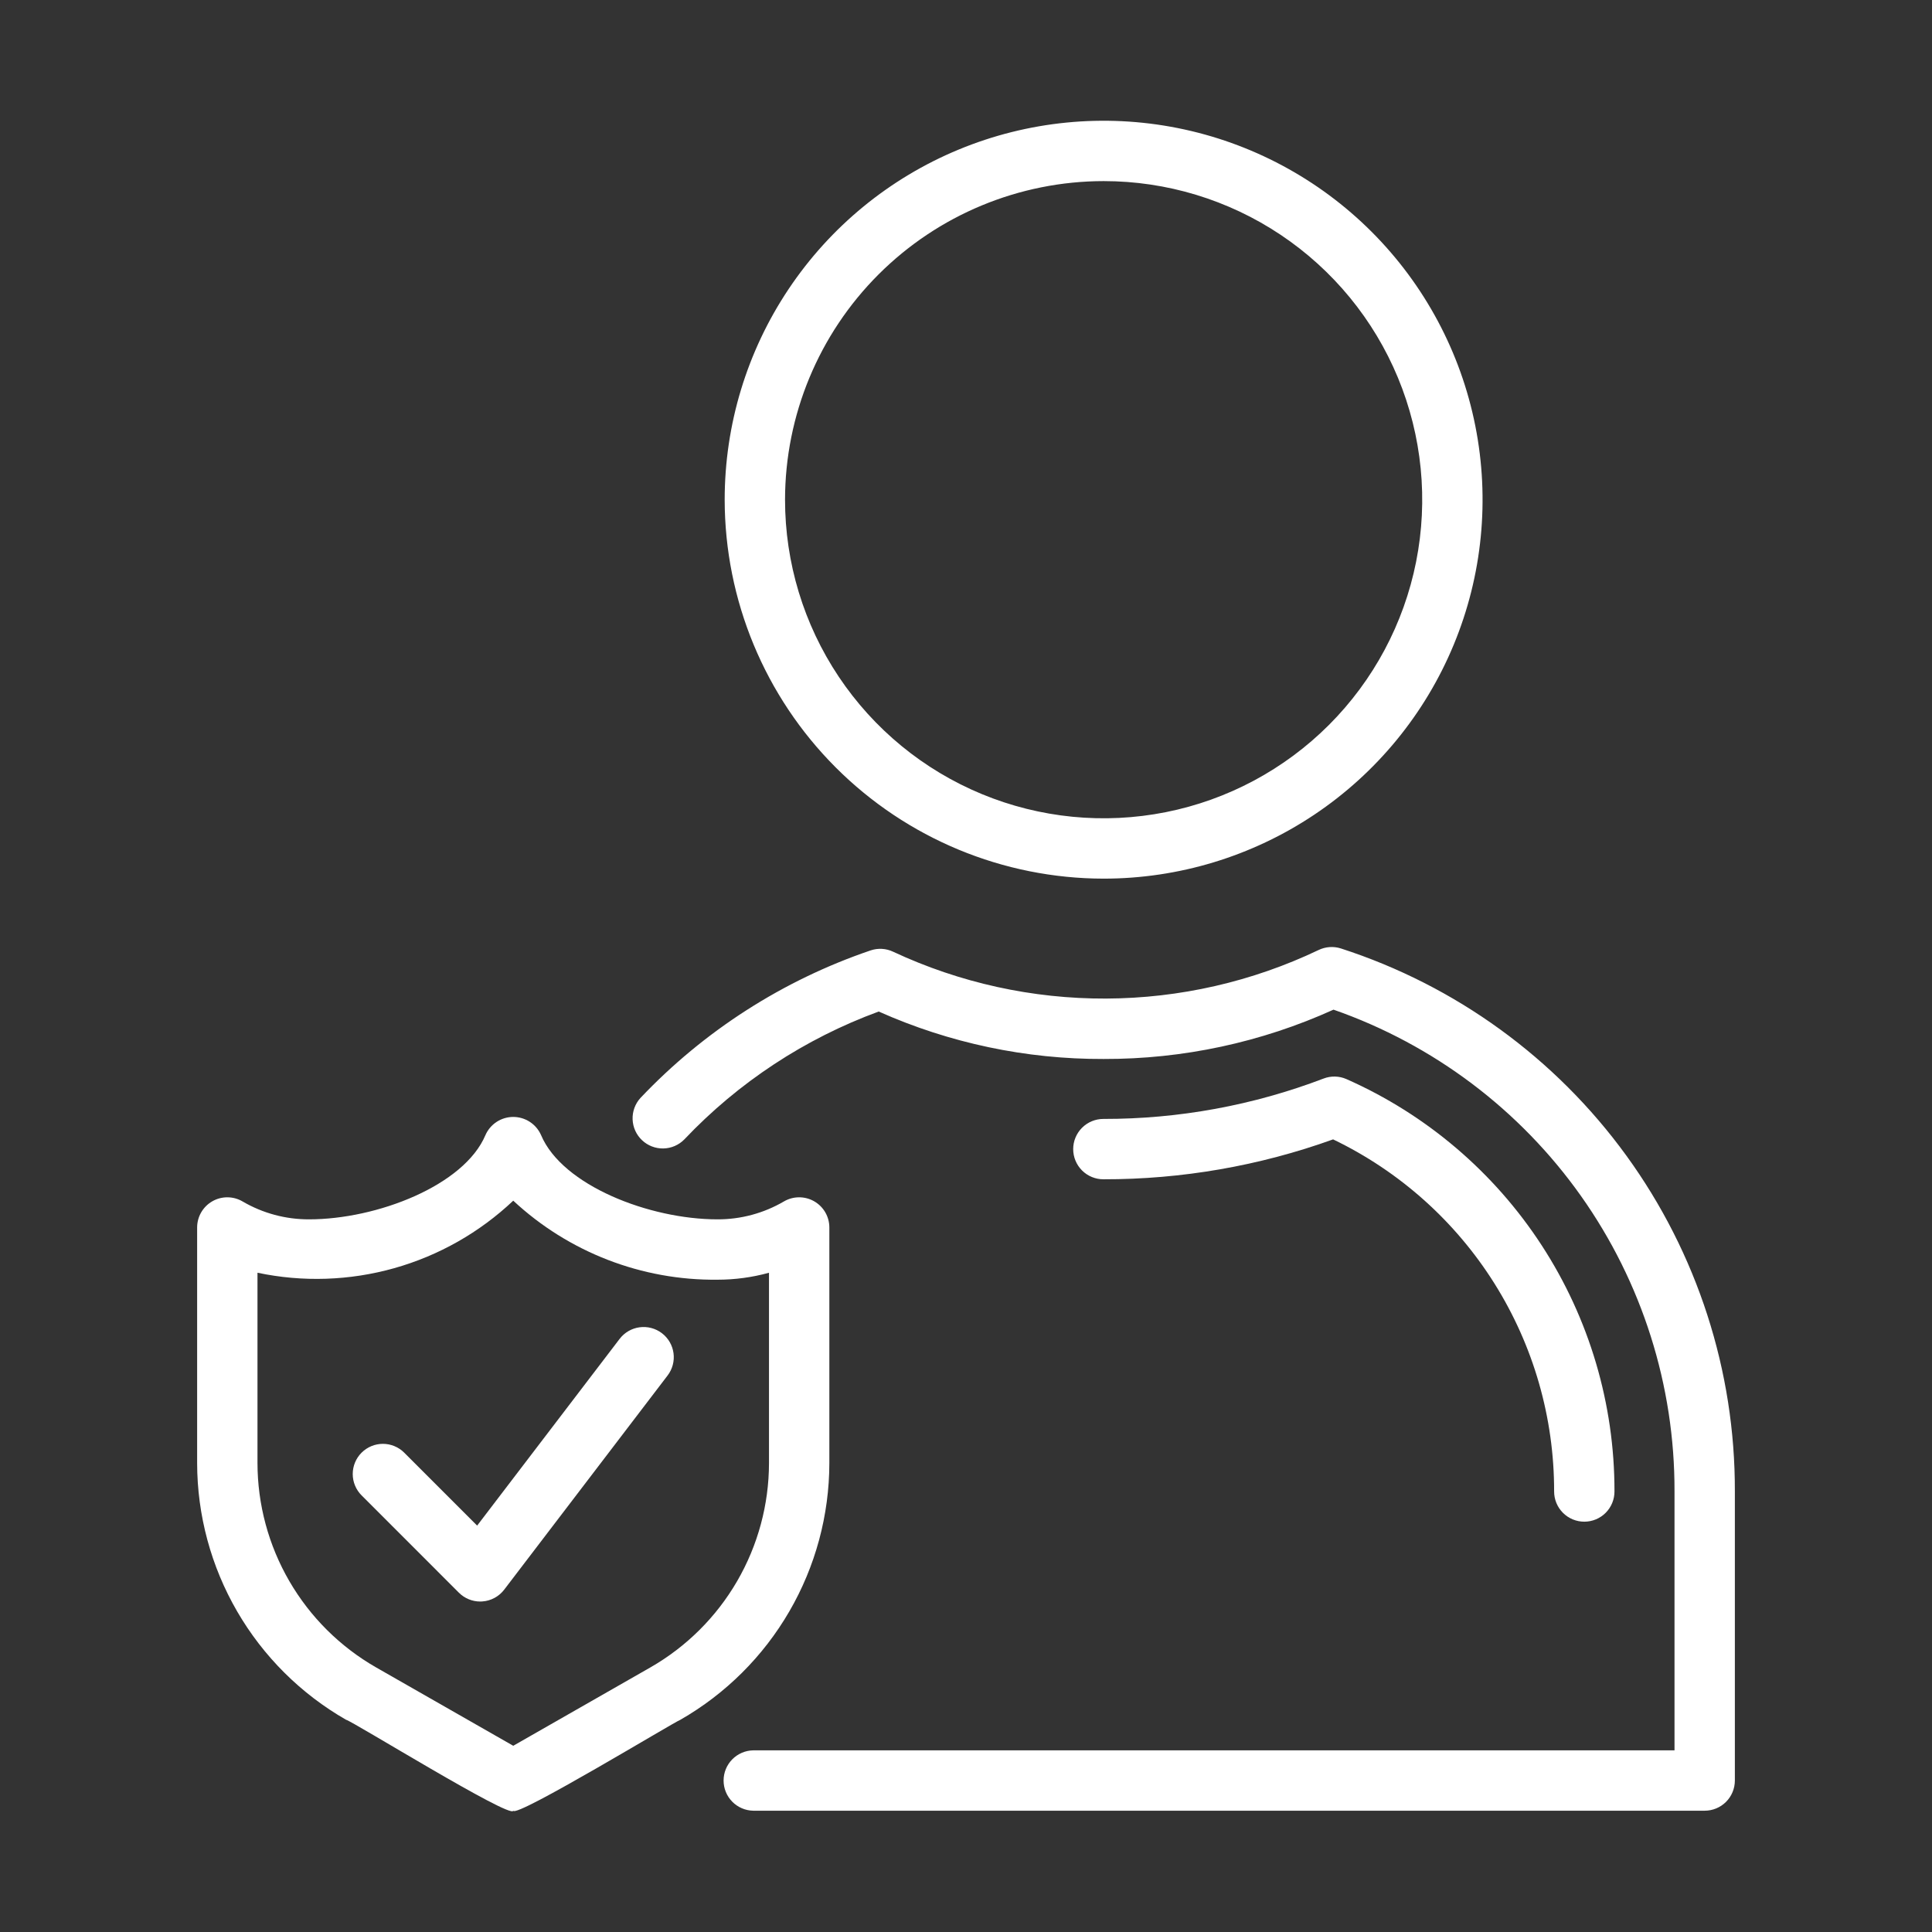 <svg width="326" height="326" viewBox="0 0 326 326" fill="none" xmlns="http://www.w3.org/2000/svg">
<rect x="0" y="0" width="326" height="326" fill="#333333" stroke="none"/>
<path d="M226.278 160.045C225.033 159.642 223.681 159.732 222.501 160.299C211.299 165.645 199.053 168.444 186.641 168.495C174.229 168.547 161.96 165.848 150.714 160.595C149.52 160.026 148.151 159.946 146.898 160.371C132.125 165.395 118.798 173.94 108.066 185.267C107.169 186.253 106.694 187.551 106.744 188.884C106.793 190.216 107.363 191.475 108.331 192.392C109.298 193.309 110.587 193.81 111.919 193.788C113.252 193.766 114.523 193.222 115.46 192.273C124.584 182.641 135.814 175.252 148.27 170.682C160.206 176.01 173.139 178.739 186.21 178.688C199.591 178.729 212.825 175.891 225.012 170.366C241.865 176.252 256.463 187.244 266.776 201.814C277.089 216.385 282.604 233.807 282.552 251.658V295.349H127.091C125.758 295.374 124.488 295.922 123.553 296.874C122.619 297.826 122.096 299.107 122.096 300.441C122.096 301.775 122.619 303.055 123.553 304.007C124.487 304.959 125.757 305.507 127.091 305.533H287.644C288.994 305.533 290.29 304.996 291.245 304.042C292.199 303.087 292.736 301.792 292.736 300.441V251.658C292.792 231.317 286.386 211.483 274.442 195.017C262.498 178.552 245.632 166.306 226.278 160.045Z" fill="white"/>
<path d="M224.943 192.256C236.129 197.631 245.568 206.061 252.167 216.571C258.766 227.082 262.258 239.245 262.238 251.656C262.236 252.326 262.366 252.99 262.621 253.61C262.876 254.229 263.251 254.792 263.724 255.267C264.197 255.742 264.759 256.118 265.378 256.375C265.997 256.632 266.66 256.764 267.33 256.764C268 256.764 268.664 256.632 269.283 256.375C269.902 256.118 270.464 255.742 270.937 255.267C271.41 254.792 271.784 254.229 272.039 253.61C272.294 252.99 272.425 252.326 272.422 251.656C272.444 236.923 268.181 222.503 260.151 210.15C252.122 197.798 240.673 188.048 227.2 182.087C225.974 181.545 224.583 181.511 223.331 181.993C211.474 186.517 198.886 188.826 186.195 188.805C185.525 188.803 184.861 188.933 184.241 189.188C183.622 189.443 183.059 189.818 182.584 190.291C182.11 190.764 181.733 191.326 181.476 191.945C181.219 192.564 181.087 193.227 181.087 193.897C181.087 194.567 181.219 195.231 181.476 195.85C181.733 196.469 182.11 197.031 182.584 197.504C183.059 197.977 183.622 198.351 184.241 198.606C184.861 198.861 185.525 198.991 186.195 198.989C199.404 199.009 212.515 196.731 224.943 192.256Z" fill="white"/>
<path d="M186.223 148.259C198.869 148.259 211.232 144.509 221.747 137.483C232.262 130.457 240.458 120.471 245.297 108.787C250.137 97.103 251.403 84.246 248.936 71.843C246.469 59.439 240.379 48.045 231.436 39.103C222.494 30.161 211.1 24.071 198.697 21.604C186.293 19.136 173.436 20.403 161.753 25.242C150.069 30.082 140.082 38.278 133.056 48.793C126.03 59.308 122.28 71.671 122.28 84.318C122.3 101.27 129.043 117.523 141.03 129.51C153.017 141.497 169.27 148.24 186.223 148.259ZM186.223 30.559C196.855 30.559 207.249 33.712 216.089 39.619C224.929 45.526 231.82 53.922 235.889 63.745C239.957 73.568 241.022 84.377 238.948 94.805C236.874 105.233 231.754 114.812 224.235 122.33C216.717 129.848 207.138 134.968 196.71 137.042C186.282 139.117 175.473 138.052 165.65 133.983C155.827 129.914 147.432 123.024 141.525 114.184C135.618 105.343 132.465 94.95 132.465 84.317C132.481 70.065 138.15 56.401 148.228 46.322C158.306 36.244 171.97 30.575 186.223 30.559Z" fill="white"/>
<path d="M139.942 246.873V207.121C139.942 206.224 139.704 205.342 139.254 204.565C138.803 203.789 138.155 203.146 137.375 202.7C136.596 202.255 135.713 202.024 134.815 202.03C133.917 202.036 133.037 202.279 132.264 202.735C128.866 204.721 125 205.761 121.065 205.749C109.583 205.749 94.881 200.035 91.296 191.532C90.895 190.621 90.239 189.846 89.406 189.302C88.572 188.758 87.599 188.469 86.604 188.469C85.609 188.469 84.635 188.758 83.802 189.302C82.969 189.846 82.312 190.621 81.912 191.532C78.327 200.035 63.625 205.749 52.142 205.749C48.207 205.761 44.339 204.721 40.941 202.735C40.168 202.279 39.288 202.036 38.39 202.03C37.493 202.024 36.609 202.255 35.83 202.7C35.05 203.146 34.402 203.789 33.952 204.566C33.501 205.342 33.264 206.224 33.264 207.121V246.873C33.275 255.667 35.605 264.303 40.018 271.908C44.432 279.514 50.774 285.822 58.403 290.194C59.298 290.319 86.261 307.009 86.604 305.535C87.114 306.743 113.805 290.537 114.802 290.194C122.432 285.821 128.773 279.514 133.187 271.908C137.601 264.302 139.931 255.667 139.942 246.873ZM109.749 281.352L86.604 294.577L63.456 281.352C57.383 277.872 52.336 272.852 48.823 266.799C45.31 260.745 43.456 253.872 43.447 246.873V214.757C51.088 216.37 59.006 216.106 66.522 213.989C74.038 211.871 80.929 207.963 86.604 202.599C95.954 211.301 108.292 216.075 121.065 215.933C124.002 215.935 126.926 215.54 129.757 214.76V246.873C129.749 253.872 127.894 260.745 124.382 266.799C120.869 272.852 115.822 277.872 109.749 281.352Z" fill="white"/>
<path d="M104.552 225.922L80.513 257.426L68.211 245.122C67.738 244.649 67.177 244.274 66.559 244.018C65.941 243.762 65.279 243.63 64.61 243.63C63.942 243.63 63.279 243.762 62.662 244.018C62.044 244.274 61.483 244.649 61.01 245.122C60.055 246.077 59.519 247.372 59.519 248.722C59.519 249.391 59.65 250.053 59.906 250.67C60.162 251.288 60.537 251.85 61.01 252.322L77.43 268.745C78.385 269.7 79.68 270.236 81.03 270.237C81.142 270.237 81.257 270.231 81.371 270.224C82.095 270.176 82.801 269.973 83.44 269.63C84.08 269.286 84.638 268.81 85.078 268.232L112.647 232.098C113.053 231.567 113.35 230.96 113.522 230.314C113.694 229.667 113.736 228.993 113.647 228.33C113.558 227.667 113.34 227.029 113.004 226.45C112.668 225.872 112.221 225.365 111.689 224.96C111.158 224.554 110.551 224.257 109.904 224.086C109.258 223.914 108.584 223.872 107.921 223.962C107.258 224.051 106.619 224.27 106.041 224.606C105.463 224.943 104.957 225.39 104.552 225.922Z" fill="white"/>
</svg>

